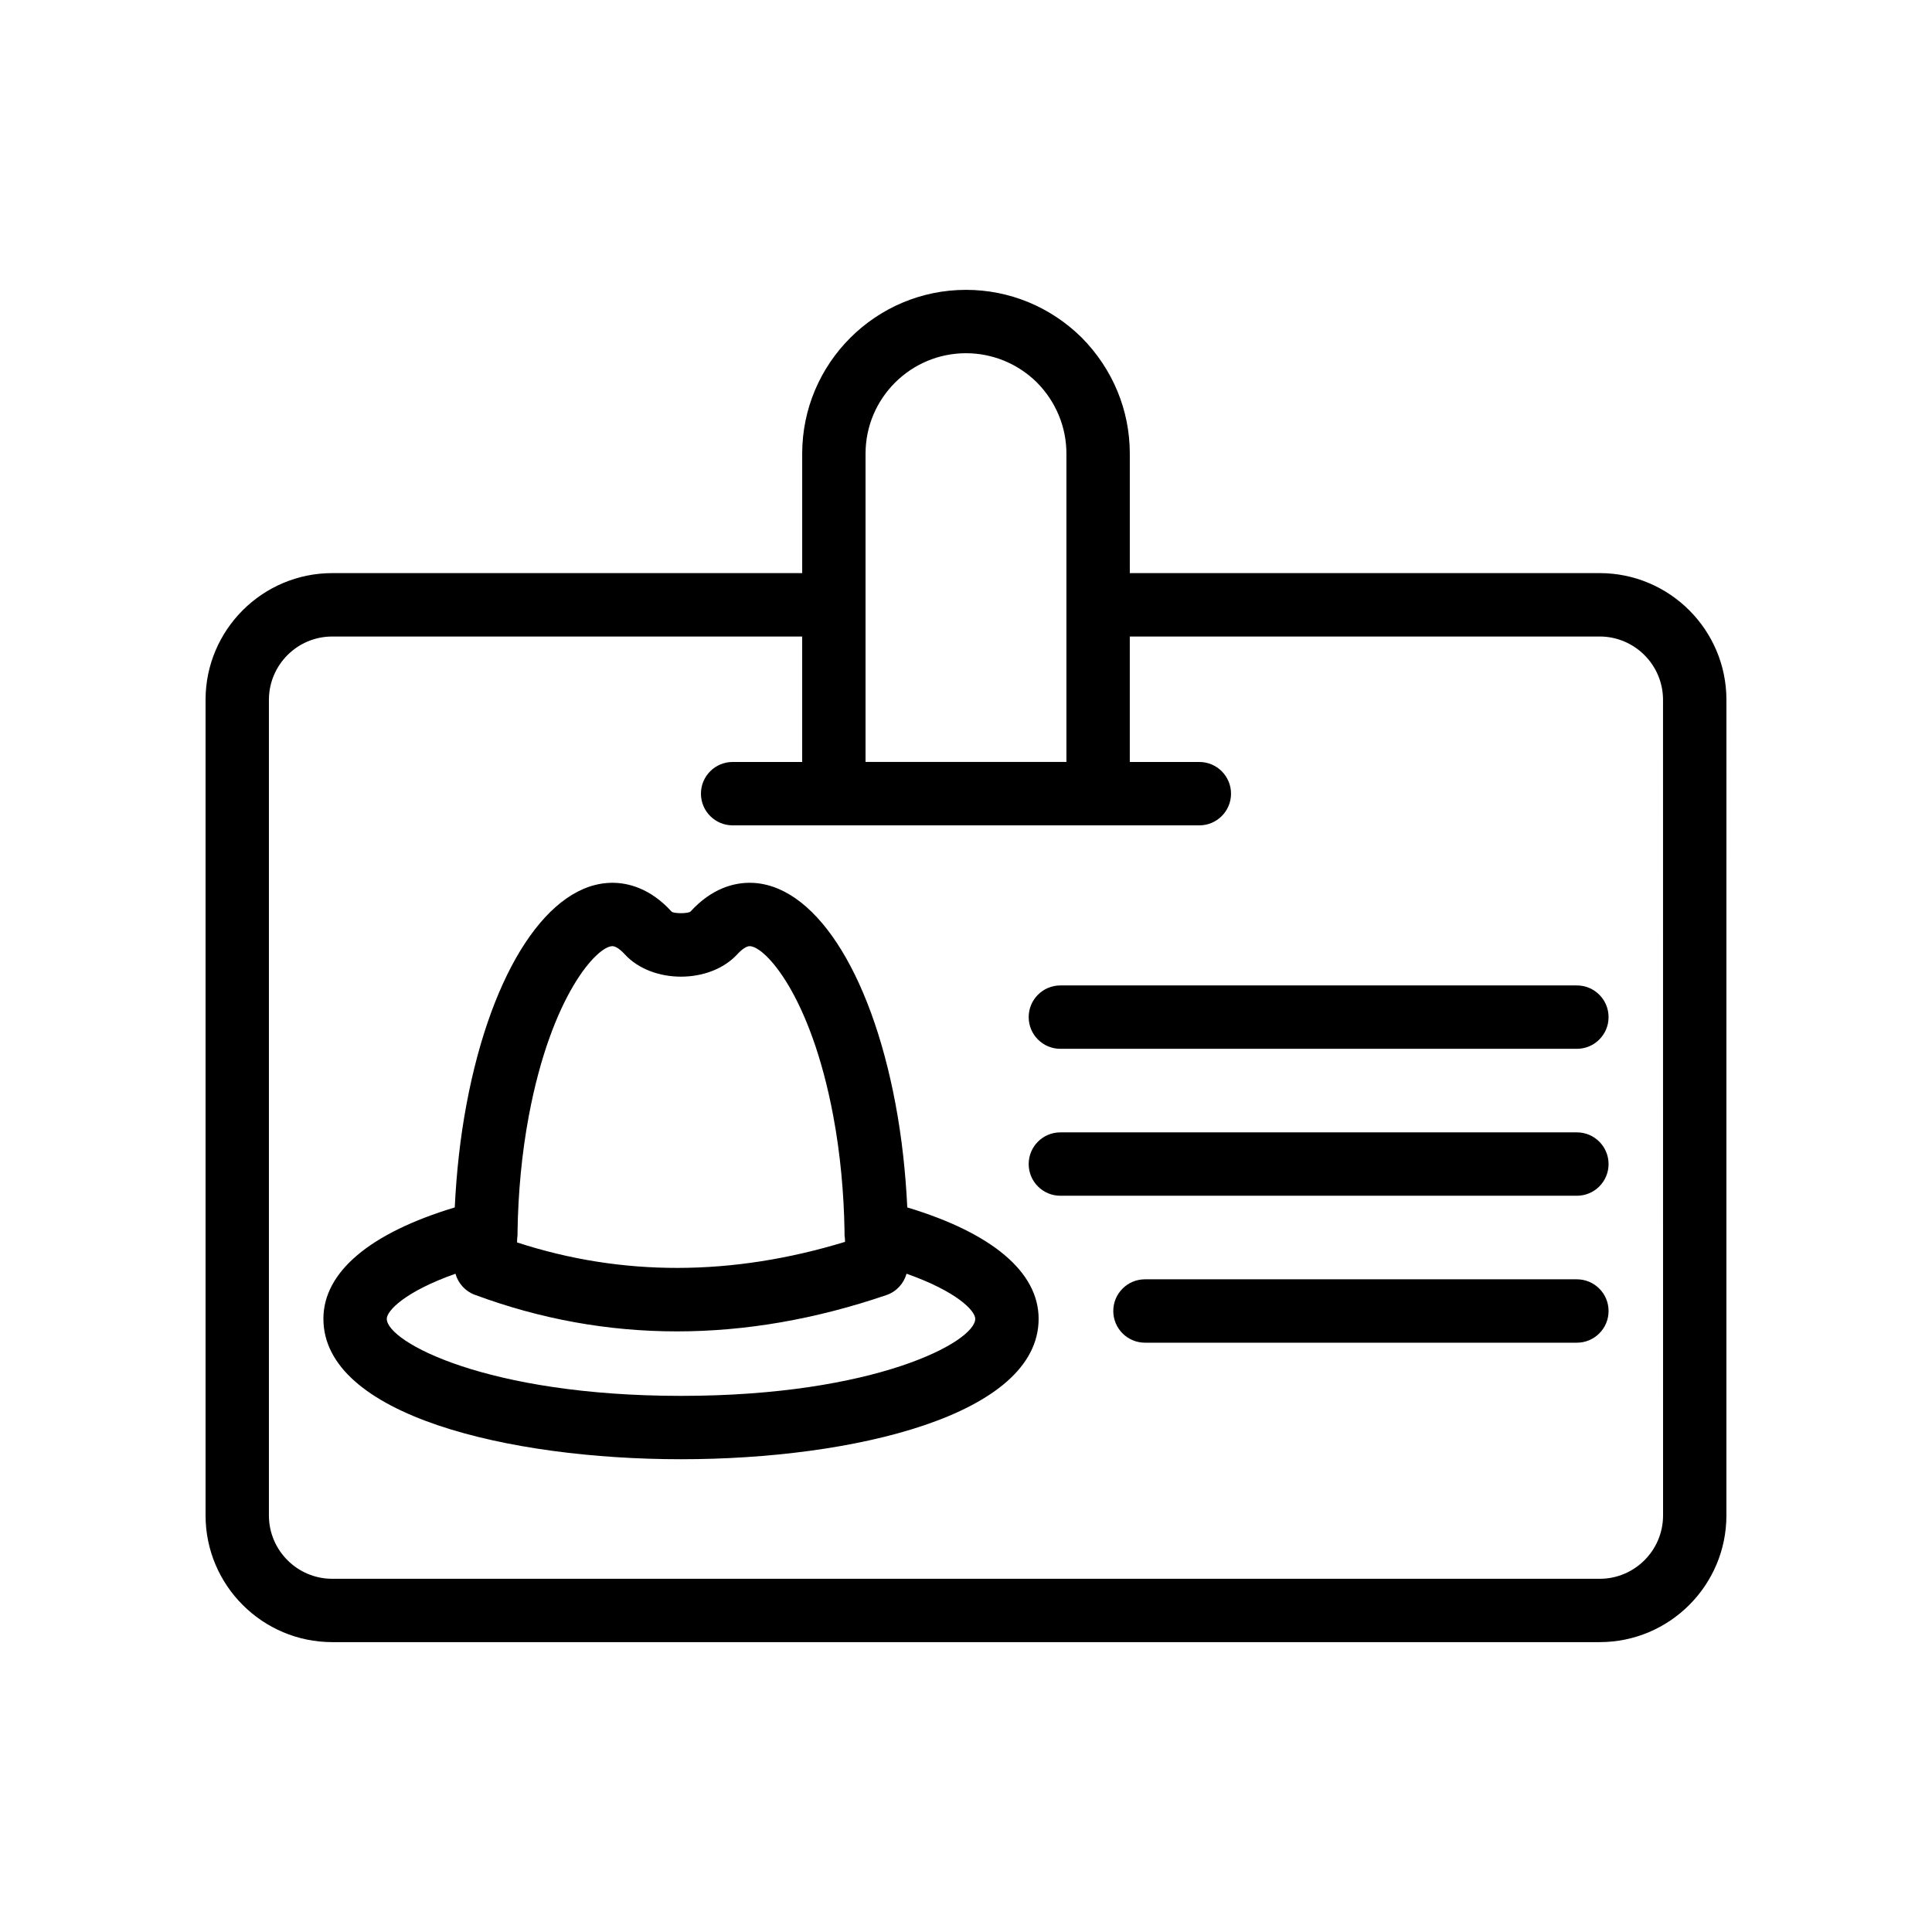 <?xml version="1.0" encoding="UTF-8"?>
<!-- Uploaded to: SVG Repo, www.svgrepo.com, Generator: SVG Repo Mixer Tools -->
<svg fill="#000000" width="800px" height="800px" version="1.1" viewBox="144 144 512 512" xmlns="http://www.w3.org/2000/svg">
 <g>
  <path d="m567.93 295.88h-124.52v-31.656c0-11.5-4.496-22.395-12.742-30.75-8.273-8.164-19.168-12.66-30.668-12.66-23.938 0-43.41 19.477-43.41 43.41v31.656h-124.53c-18.52 0-33.586 15.066-33.586 33.586v216.13c0 18.52 15.066 33.586 33.586 33.586h335.87c18.52 0 33.586-15.066 33.586-33.586l0.004-216.13c0-18.52-15.07-33.586-33.59-33.586zm-194.55-31.656c0-14.68 11.938-26.617 26.617-26.617 7.059 0 13.766 2.781 18.793 7.742 5.043 5.113 7.824 11.816 7.824 18.875v81.699h-53.234zm211.35 281.38c0 9.262-7.531 16.793-16.793 16.793h-335.88c-9.262 0-16.793-7.531-16.793-16.793v-216.13c0-9.262 7.531-16.793 16.793-16.793h124.53v33.25h-18.43c-4.637 0-8.398 3.758-8.398 8.398 0 4.637 3.758 8.398 8.398 8.398h123.68c4.637 0 8.398-3.758 8.398-8.398 0-4.637-3.758-8.398-8.398-8.398h-18.43v-33.25h124.52c9.262 0 16.793 7.531 16.793 16.793z"/>
  <path d="m384.44 463.98c-0.438-9.172-1.438-18.438-3.121-27.402-6.68-35.617-21.852-58.629-38.66-58.629-3.977 0-9.926 1.324-15.648 7.602-0.566 0.613-4.531 0.578-5.031 0.035-5.75-6.312-11.699-7.637-15.68-7.637-16.805 0-31.98 23.012-38.66 58.629-1.684 8.961-2.684 18.227-3.125 27.402-22.434 6.769-34.809 17.102-34.809 29.516 0 25.57 49.133 37.215 94.789 37.215 45.633 0 94.75-11.645 94.75-37.215 0.004-12.414-12.371-22.746-34.805-29.516zm-78.141-69.238c0.816 0 2.035 0.805 3.297 2.188 7.231 7.852 22.484 7.883 29.789-0.031 1.234-1.348 2.457-2.156 3.273-2.156 4.039 0 16.148 12.93 22.152 44.938 1.883 10.023 2.828 20.441 3 30.613 0 0.574-0.035 1.137 0.082 1.688 0.004 0.371 0.055 0.754 0.055 1.125-30.004 9.16-59.191 9.199-86.93 0.145 0-0.43 0.059-0.871 0.062-1.301 0.105-0.508 0.066-1.027 0.074-1.555 0.164-10.207 1.109-20.66 2.996-30.711 6-32.012 18.109-44.941 22.148-44.941zm18.195 119.18c-51.461 0-77.996-14.312-77.996-20.422 0-2.109 4.789-7.211 18.199-11.945 0.727 2.519 2.559 4.621 5.09 5.562 17.422 6.473 35.328 9.715 53.605 9.715 18.203 0 36.766-3.215 55.562-9.641 2.633-0.902 4.547-3.047 5.293-5.641 13.41 4.734 18.203 9.84 18.203 11.949 0 6.109-26.523 20.422-77.957 20.422z"/>
  <path d="m561.89 405.15h-136.88c-4.637 0-8.398 3.758-8.398 8.398 0 4.637 3.758 8.398 8.398 8.398h136.88c4.637 0 8.398-3.758 8.398-8.398s-3.762-8.398-8.398-8.398z"/>
  <path d="m561.89 444.09h-136.88c-4.637 0-8.398 3.758-8.398 8.398 0 4.637 3.758 8.398 8.398 8.398h136.88c4.637 0 8.398-3.758 8.398-8.398 0-4.637-3.762-8.398-8.398-8.398z"/>
  <path d="m561.89 483.03h-114.46c-4.637 0-8.398 3.758-8.398 8.398 0 4.637 3.758 8.398 8.398 8.398h114.46c4.637 0 8.398-3.758 8.398-8.398 0-4.637-3.762-8.398-8.398-8.398z"/>
 </g>
</svg>